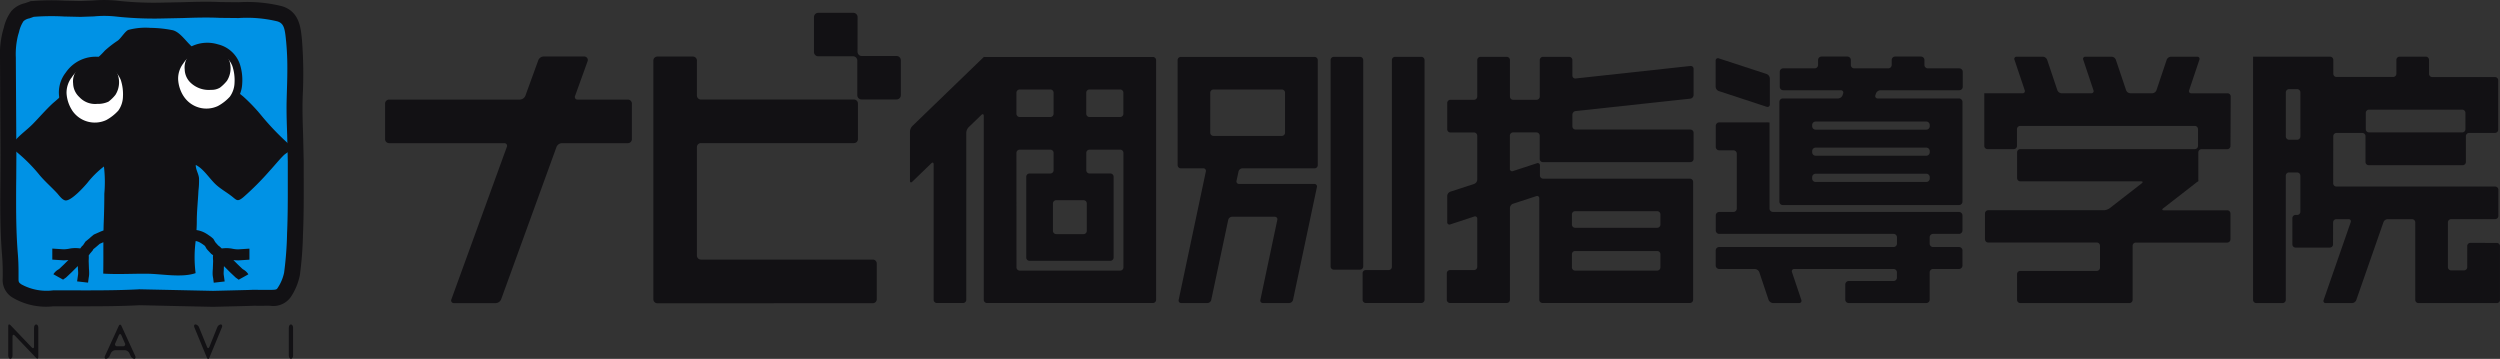 <svg xmlns="http://www.w3.org/2000/svg" width="200" height="28.71"><rect width="100%" height="100%" fill="#333333" stroke="none"/><g data-name="グループ 470"><g data-name="グループ 463"><g data-name="グループ 462"><g data-name="グループ 460"><g data-name="グループ 459"><g data-name="グループ 458"><path data-name="パス 317" d="M11.109 23.782c1.967 0 3.952.126 5.935.126 1.1 0 2.172-.045 3.266-.085.427-.015.859.047 1.27 0l.052.008c.5-.008.849-.016 1.123-.461a4.164 4.164 0 0 0 .6-1.456 30.821 30.821 0 0 0 .251-3.431c.074-1.845.046-3.7.046-5.555 0-1.7-.139-3.444-.084-5.128a34.939 34.939 0 0 0-.053-4.579c-.092-.931-.157-1.822-1.15-2.12a19.965 19.965 0 0 0-4.754-.306c-1.629-.08-3.26.051-4.9.051h-.024A27.592 27.592 0 0 1 9.216.674a22 22 0 0 0-2.778.041c-1.3 0-2.556-.128-3.816 0h-.044c-.419.193-.871.195-1.188.573a3.876 3.876 0 0 0-.551 1.327 7.5 7.5 0 0 0-.21 2.251c0 2.506.042 5 .042 7.506 0 2.655-.1 5.349.118 7.981a19.151 19.151 0 0 1 .052 1.945 1.009 1.009 0 0 0 .512.984 5.444 5.444 0 0 0 3.3.583c2.179 0 4.377.031 6.534-.086" fill="#0092e5"/><path data-name="パス 318" d="m7.429.041-.983.042L5.173.054a19.477 19.477 0 0 0-2.606.031h.051-.145l-.151.057-.333.115A2.045 2.045 0 0 0 .914.881a3.472 3.472 0 0 0-.605 1.321l-.067.225a7.508 7.508 0 0 0-.24 2.313v.129l.042 7.506-.009 1.9c-.019 2.009-.037 4.095.129 6.128a18.224 18.224 0 0 1 .051 1.884 1.632 1.632 0 0 0 .788 1.518 5.242 5.242 0 0 0 3.258.7h1.555c1.759 0 3.574.007 5.349-.087.111 0 2.826.063 2.826.063l3.055.065 2.858-.071.432-.016.489.006.7-.009c.013 0 .076.009.076.009h.038a1.7 1.7 0 0 0 1.659-.757 4.811 4.811 0 0 0 .691-1.7 28.557 28.557 0 0 0 .249-3.262l.01-.236c.058-1.456.053-2.935.049-4.366v-1.212l-.049-2.163c-.033-.977-.066-1.985-.035-2.947v-.057a35.127 35.127 0 0 0-.057-4.6l-.008-.069c-.092-.921-.216-2.183-1.591-2.6a11.536 11.536 0 0 0-3.482-.317L17.649.165c-1.03-.051-2.065-.018-3.067.012l-1.86.037A26.736 26.736 0 0 1 9.306.049 10.349 10.349 0 0 0 7.429.041Zm.078 1.272a8.7 8.7 0 0 1 1.639-.005 28.5 28.5 0 0 0 3.55.176l1.925-.04c.976-.032 1.986-.063 2.965-.015l1.5.015a10.387 10.387 0 0 1 3.1.264c.512.156.6.535.693 1.5l.008.071a22.225 22.225 0 0 1 .1 2.226c0 .726-.024 1.455-.048 2.213v.057c-.01.282-.015.569-.015.855 0 .728.026 1.457.051 2.172l.049 2.122v2.417c0 1.037-.008 2.085-.049 3.114l-.01.235a27.735 27.735 0 0 1-.237 3.123 3.475 3.475 0 0 1-.514 1.219c-.078.124-.1.151-.561.158h-.783l-.584-.008-.431.017-2.811.069-3.017-.064-2.918-.062v.005c-1.744.089-3.547.087-5.291.081H4.246a4.183 4.183 0 0 1-2.528-.475c-.2-.137-.235-.19-.235-.407v-.523c0-.57-.017-1.046-.057-1.525-.112-1.353-.137-2.742-.137-4.123 0-.637 0-1.268.01-1.893l.011-1.914-.043-7.506v-.258a6.2 6.2 0 0 1 .181-1.8l.076-.249a2.558 2.558 0 0 1 .358-.862.96.96 0 0 1 .473-.224l.344-.123a18.255 18.255 0 0 1 2.427-.026l1.316.03Z" fill="#121114"/><path data-name="パス 319" d="M20.84 9.157a13.83 13.83 0 0 0-1.4-1.452c-.508-.4-1-.868-1.47-1.3-.994-.918-1.887-1.929-2.838-2.889-.362-.367-.814-.985-1.323-1.1a9.574 9.574 0 0 0-1.769-.187 5.381 5.381 0 0 0-1.782.166c-.269.128-.56.644-.831.851a8.63 8.63 0 0 0-1.044.807 5.981 5.981 0 0 1-.79.749 1.6 1.6 0 0 0-.555.562 19.494 19.494 0 0 1-2.792 2.881c-.573.524-1.075 1.116-1.618 1.672-.456.462-1.005.843-1.429 1.334s-.315.557.144.918a12.879 12.879 0 0 1 1.84 1.857c.423.5.925.935 1.367 1.41.167.178.43.578.7.6.456.029 1.441-1.049 1.74-1.407a7.5 7.5 0 0 1 1.325-1.311 10.585 10.585 0 0 1 .031 2.183c0 .78-.016 1.489-.047 2.276-.01.22-.013.439-.018.657-.063.026-.13.051-.2.077l-.574.255-.248.206-.092.085-.331.271s-.138.213-.2.3l-.079.065-.138.183a2.554 2.554 0 0 0-.837.01 2.341 2.341 0 0 1-.512.057l-.886-.057v.883l.4.026.489.031a2.877 2.877 0 0 0 .4-.028l-.355.356-.369.349-.078.054a1.144 1.144 0 0 0-.4.382l.77.428-.011.015.128-.094.126-.087.464-.438.433-.433.048-.044c0 .156.01.3.01.3.008.085.013.171.013.252a.984.984 0 0 1-.019.208l-.065.465.876.1.051-.386a1.761 1.761 0 0 0 .037-.389c0-.113-.006-.223-.016-.33l-.022-.628.005-.117c0-.059.005-.122.005-.187a1.2 1.2 0 0 0-.009-.131c.024-.031.053-.078.053-.078l.039-.06v.005l-.012.008c.009-.006.24-.283.24-.283l.053-.1.181-.147.233-.2.093-.082s.174-.074.293-.128c0 .841.006 1.68-.01 2.511 1.068.067 2.175.008 3.257.008h.176c1.209 0 2.821.344 3.957-.047a10.065 10.065 0 0 1 .005-2.568.991.991 0 0 1 .342.119l.126.075.127.086.122.092.028.022.122.217.081.1.3.318.147.106a1.126 1.126 0 0 0-.011.161c0 .065 0 .128.007.187l.006.12-.023.625a3.91 3.91 0 0 0-.017.327 1.705 1.705 0 0 0 .04.4l.049.38.875-.1-.065-.465a1.031 1.031 0 0 1-.017-.208c0-.081.006-.167.013-.252 0 0 0-.142.01-.3l.042.038.436.439.465.438.124.087.128.094-.009-.015.769-.428a1.144 1.144 0 0 0-.4-.382l-.08-.055-.365-.348-.355-.355a3.219 3.219 0 0 0 .4.026l.485-.031.4-.026v-.883l-.885.057a2.389 2.389 0 0 1-.516-.057 2.529 2.529 0 0 0-.81-.013l-.226-.2-.053-.031-.184-.207s-.046-.053-.073-.088v-.006l-.142-.242-.187-.161-.049-.034-.258-.178-.091-.054a2.024 2.024 0 0 0-.723-.265l-.038-.009c.014-.224.023-.451.023-.676 0-.835.093-1.633.132-2.467a6.442 6.442 0 0 0 .046-1.016c-.038-.357-.277-.7-.258-1.05.672.335 1.141 1.187 1.719 1.669.336.283.714.505 1.064.767.489.358.512.569 1.022.147a22.362 22.362 0 0 0 2.086-2.09c.382-.412.729-.851 1.123-1.246.228-.228.541-.31.643-.622v-.1a20.9 20.9 0 0 1-2.48-2.562Z" fill="#121114"/><path data-name="パス 320" d="M14.427 4.874a2.6 2.6 0 0 1 2.918-1.032 2.141 2.141 0 0 1 1.539 1.348 3.879 3.879 0 0 1 .185 1.47 2.418 2.418 0 0 1-.461 1.29 3.878 3.878 0 0 1-1.038.809 2.474 2.474 0 0 1-3.15-.91 3.025 3.025 0 0 1-.478-1.51 2.249 2.249 0 0 1 .474-1.448Z" fill="#fff"/><path data-name="パス 321" d="M14.184 4.691a2.577 2.577 0 0 0-.549 1.647v.008a3.4 3.4 0 0 0 .519 1.659 2.778 2.778 0 0 0 3.553 1.03 4.241 4.241 0 0 0 1.121-.868 2.562 2.562 0 0 0 .548-1.468 4.141 4.141 0 0 0-.194-1.59 2.462 2.462 0 0 0-1.745-1.561 2.9 2.9 0 0 0-3.253 1.143Zm.5 3a2.762 2.762 0 0 1-.433-1.348 2 2 0 0 1 .395-1.246l.022-.025.026-.046a2.289 2.289 0 0 1 2.56-.889 1.879 1.879 0 0 1 1.333 1.138 3.6 3.6 0 0 1 .176 1.346 2 2 0 0 1-.376 1.116 3.626 3.626 0 0 1-.953.744 2.172 2.172 0 0 1-2.749-.792Zm-.526-2.967c.007-.01.017-.019.026-.031v-.007Z" fill="#121114"/><path data-name="パス 322" d="M16.186 3.784a1.779 1.779 0 0 0-1.07.653 1.453 1.453 0 0 0-.339 1.116 1.513 1.513 0 0 0 .5 1.091 2.116 2.116 0 0 0 1.62.543 1.282 1.282 0 0 0 .7-.175 3.2 3.2 0 0 0 .559-.547 1.889 1.889 0 0 0 .19-1.612 1.734 1.734 0 0 0-1.037-.99 3.355 3.355 0 0 0-.692-.115 1.023 1.023 0 0 0-.421.036Z" fill="#121114"/><path data-name="パス 323" d="M5.499 5.994a2.6 2.6 0 0 1 2.918-1.032A2.138 2.138 0 0 1 9.955 6.31a3.912 3.912 0 0 1 .187 1.472 2.416 2.416 0 0 1-.464 1.289 3.84 3.84 0 0 1-1.036.809 2.474 2.474 0 0 1-3.149-.91 3.033 3.033 0 0 1-.476-1.507 2.242 2.242 0 0 1 .475-1.451Z" fill="#fff"/><path data-name="パス 324" d="M5.259 5.808A2.572 2.572 0 0 0 4.71 7.46a3.412 3.412 0 0 0 .517 1.661 2.779 2.779 0 0 0 3.552 1.03 4.2 4.2 0 0 0 1.122-.871 2.534 2.534 0 0 0 .547-1.466 4.162 4.162 0 0 0-.192-1.589A2.466 2.466 0 0 0 8.51 4.664a2.9 2.9 0 0 0-3.251 1.144Zm.5 3a2.8 2.8 0 0 1-.435-1.348 2.02 2.02 0 0 1 .394-1.244l.025-.026.026-.047a2.289 2.289 0 0 1 2.559-.889A1.889 1.889 0 0 1 9.66 6.391a3.639 3.639 0 0 1 .176 1.346 1.986 1.986 0 0 1-.376 1.117 3.73 3.73 0 0 1-.953.748 2.177 2.177 0 0 1-2.75-.792ZM5.23 5.842c.008-.014.022-.022.03-.036v-.005Z" fill="#121114"/><path data-name="パス 325" d="M7.258 4.906a1.77 1.77 0 0 0-1.069.655 1.454 1.454 0 0 0-.339 1.114 1.536 1.536 0 0 0 .5 1.093 1.714 1.714 0 0 0 1.432.542 1.99 1.99 0 0 0 .893-.176 3.015 3.015 0 0 0 .558-.545 1.877 1.877 0 0 0 .192-1.61 1.732 1.732 0 0 0-1.037-.993 3.3 3.3 0 0 0-.693-.116 1.022 1.022 0 0 0-.422.037Z" fill="#121114"/></g></g></g><g data-name="グループ 461" fill="#121114"><path data-name="パス 326" d="M.658 26.08c0-.141.078-.173.178-.071l1.708 1.79c.1.1.179.07.179-.074v-1.512c0-.142.077-.26.172-.26s.17.117.17.26v2.345c0 .14-.079.174-.178.071L1.18 26.841c-.1-.1-.179-.072-.179.072v1.532c0 .142-.078.259-.171.259s-.172-.117-.172-.259Z"/><path data-name="パス 327" d="M9.237 28.014a.438.438 0 0 0-.366.237l-.1.218a.388.388 0 0 1-.292.235c-.1 0-.136-.1-.078-.235l1.1-2.4c.059-.128.156-.128.214 0l1.1 2.4c.059.131.025.235-.077.235a.388.388 0 0 1-.291-.235l-.1-.218a.44.44 0 0 0-.366-.237Zm.476-1.189c-.057-.13-.149-.13-.208 0l-.281.639a.156.156 0 0 0 .155.236h.46a.156.156 0 0 0 .155-.236Z"/><path data-name="パス 328" d="M16.56 27.749c.053.133.14.131.192 0l.625-1.556a.368.368 0 0 1 .285-.24c.1 0 .144.108.089.24l-1 2.418c-.054.13-.142.13-.2 0l-1-2.418c-.054-.132-.014-.24.09-.24a.374.374 0 0 1 .285.24Z"/><path data-name="パス 329" d="M23.447 28.444c0 .142-.077.259-.171.259s-.171-.117-.171-.259v-2.231c0-.142.078-.26.171-.26s.171.117.171.26Z"/></g></g></g><g data-name="グループ 469"><g data-name="グループ 464"><path data-name="パス 330" d="M68.607 1.366a.345.345 0 0 0-.342-.34h-2.808a.343.343 0 0 0-.339.34v2.8a.339.339 0 0 0 .339.337h2.784a.342.342 0 0 1 .343.338V7.62a.336.336 0 0 0 .338.336h2.8a.341.341 0 0 0 .345-.336v-2.8a.34.34 0 0 0-.345-.339h-2.776a.34.34 0 0 1-.343-.34Z" fill="#121114"/></g><g data-name="グループ 468" fill="#121114"><g data-name="グループ 465"><path data-name="パス 331" d="M109.058 4.807a.26.26 0 0 0-.253-.26h-2.1a.261.261 0 0 0-.257.26v16.509a.257.257 0 0 0 .257.256h2.1a.256.256 0 0 0 .253-.256Z"/><path data-name="パス 332" d="M125.79 4.807a.258.258 0 0 0-.255-.26h-2.1a.258.258 0 0 0-.253.26v2.919a.26.26 0 0 1-.262.257h-1.868a.256.256 0 0 1-.256-.257V4.807a.26.26 0 0 0-.256-.26h-2.1a.26.26 0 0 0-.26.26v2.919a.259.259 0 0 1-.256.257h-1.886a.26.26 0 0 0-.26.26v2.1a.257.257 0 0 0 .26.256h1.886a.261.261 0 0 1 .256.262v3.51a.384.384 0 0 1-.244.341l-1.91.623a.385.385 0 0 0-.248.339v2.1a.177.177 0 0 0 .248.177l1.91-.628a.174.174 0 0 1 .244.174v3.853a.261.261 0 0 1-.256.256H116a.257.257 0 0 0-.256.258v2.12a.258.258 0 0 0 .256.256h4.539a.26.26 0 0 0 .256-.256v-7.347a.38.38 0 0 1 .246-.338l1.857-.606a.174.174 0 0 1 .244.177v8.114a.261.261 0 0 0 .256.256h11.791a.261.261 0 0 0 .262-.256v-9.436a.26.26 0 0 0-.262-.256H123.45a.255.255 0 0 1-.255-.256v-.8a.177.177 0 0 0-.251-.174l-1.908.625a.178.178 0 0 1-.246-.18v-2.652a.258.258 0 0 1 .256-.262h1.868a.263.263 0 0 1 .262.262v1.858a.254.254 0 0 0 .253.256h11.8a.257.257 0 0 0 .258-.256v-2.09a.26.26 0 0 0-.258-.258h-9.176a.258.258 0 0 1-.261-.256V9.17a.3.3 0 0 1 .255-.286l9.182-.992a.3.3 0 0 0 .258-.285v-2.1a.227.227 0 0 0-.258-.229l-9.182 1a.227.227 0 0 1-.255-.229Zm-.037 12.343a.257.257 0 0 1 .26-.256h6.561a.258.258 0 0 1 .259.256v.816a.258.258 0 0 1-.259.256h-6.561a.256.256 0 0 1-.26-.256Zm0 3.187a.255.255 0 0 1 .26-.254h6.561a.256.256 0 0 1 .259.254v1.055a.26.26 0 0 1-.259.256h-6.561a.258.258 0 0 1-.26-.256Z"/><path data-name="パス 333" d="M111.351 21.347a.26.26 0 0 1-.255.256h-1.836a.255.255 0 0 0-.252.258v2.123a.256.256 0 0 0 .252.256h4.449a.259.259 0 0 0 .255-.256V4.807a.26.26 0 0 0-.255-.26h-2.1a.26.26 0 0 0-.258.26Z"/><path data-name="パス 334" d="M197.634 19.428a.257.257 0 0 0-.256.256v1.691a.257.257 0 0 1-.256.256h-1.03a.256.256 0 0 1-.258-.256v-3.586a.258.258 0 0 1 .258-.257h3.519a.26.26 0 0 0 .259-.256v-2.1a.256.256 0 0 0-.259-.252h-12.7a.26.26 0 0 1-.256-.258l.007-3.775a.261.261 0 0 1 .262-.255h2.059a.259.259 0 0 1 .257.255v2.069a.255.255 0 0 0 .256.255h7.518a.254.254 0 0 0 .256-.255v-2.071a.26.26 0 0 1 .26-.255h2.069a.257.257 0 0 0 .257-.258V6.419a.257.257 0 0 0-.257-.254h-5.017a.26.26 0 0 1-.26-.26V4.789a.256.256 0 0 0-.255-.255h-2.1a.257.257 0 0 0-.256.255v1.108a.262.262 0 0 1-.26.26h-4.53a.256.256 0 0 1-.256-.26V4.789a.26.26 0 0 0-.259-.255h-6.155s-.006.115-.006.255v19.2a.26.26 0 0 0 .258.256h2.1a.258.258 0 0 0 .26-.256v-9.934a.261.261 0 0 1 .256-.259h.655a.26.26 0 0 1 .255.259v2.885a.258.258 0 0 1-.255.256h-.129a.256.256 0 0 0-.255.256v2.1a.256.256 0 0 0 .255.255h2.74a.258.258 0 0 0 .258-.255l.006-1.761a.258.258 0 0 1 .255-.257h.98a.172.172 0 0 1 .172.245l-2.165 6.222a.172.172 0 0 0 .172.246h2.1a.382.382 0 0 0 .34-.246l2.172-6.222a.377.377 0 0 1 .341-.245h1.946a.256.256 0 0 1 .258.257v6.2a.259.259 0 0 0 .255.256h6.27a.257.257 0 0 0 .253-.256v-4.3a.255.255 0 0 0-.253-.256Zm-8.371-10.4a.261.261 0 0 1 .258-.257h7.458a.258.258 0 0 1 .255.257v1.308a.255.255 0 0 1-.255.256h-7.458a.257.257 0 0 1-.258-.256Zm-5.231 1.887a.263.263 0 0 1-.255.265h-.655a.264.264 0 0 1-.256-.265V7.389a.262.262 0 0 1 .256-.258h.655a.261.261 0 0 1 .255.258Z"/><path data-name="パス 335" d="M94.211 13.21a.256.256 0 0 0 .256.257h1.8a.2.2 0 0 1 .2.255l-2.173 10.269a.2.2 0 0 0 .206.252h2.1a.325.325 0 0 0 .3-.252l1.358-6.4a.328.328 0 0 1 .313-.25h3.414a.2.2 0 0 1 .2.25l-1.355 6.4a.2.2 0 0 0 .2.252h2.1a.34.34 0 0 0 .313-.252l1.909-9.02a.2.2 0 0 0-.2-.255h-6.03a.2.2 0 0 1-.2-.25l.16-.744a.333.333 0 0 1 .309-.255h5.773a.257.257 0 0 0 .258-.257v-8.4a.257.257 0 0 0-.258-.256h-10.7a.257.257 0 0 0-.256.256Zm2.61-5.794a.259.259 0 0 1 .259-.256h5.468a.255.255 0 0 1 .255.256v3.2a.257.257 0 0 1-.255.258h-5.471a.261.261 0 0 1-.259-.258Z"/><path data-name="パス 336" d="M78.707 4.557s-.006 0-.006.006-.081.083-.185.178l-5.536 5.348a.712.712 0 0 0-.183.438v3.936c0 .137.083.172.183.076l1.525-1.474c.1-.1.187-.065.187.076v10.844a.257.257 0 0 0 .256.256h2.1a.258.258 0 0 0 .254-.256V10.614a.712.712 0 0 1 .187-.435l1.023-.987c.108-.1.189-.062.189.078v14.716a.26.26 0 0 0 .255.256h13.277a.26.26 0 0 0 .257-.256V4.814a.26.26 0 0 0-.257-.256H78.966l-.259-.001ZM86.9 7.416a.257.257 0 0 1 .258-.256h2.456a.254.254 0 0 1 .256.256v1.686a.26.26 0 0 1-.256.26h-2.456a.263.263 0 0 1-.258-.26Zm-5.585 0a.257.257 0 0 1 .258-.256h2.454a.256.256 0 0 1 .26.256v1.686a.262.262 0 0 1-.26.26h-2.454a.263.263 0 0 1-.258-.26Zm5.375 8.6a.257.257 0 0 1 .253.258v2.2a.255.255 0 0 1-.253.254h-2.191a.262.262 0 0 1-.264-.254v-2.2a.264.264 0 0 1 .264-.258Zm-5.375-3.788a.258.258 0 0 1 .258-.254h2.454a.258.258 0 0 1 .26.254v1.394a.259.259 0 0 1-.26.258H82.36a.259.259 0 0 0-.26.258v6.47a.259.259 0 0 0 .26.256h6.473a.26.26 0 0 0 .256-.256v-6.47a.26.26 0 0 0-.256-.259h-1.671a.259.259 0 0 1-.258-.258v-1.394a.258.258 0 0 1 .258-.254h2.456a.256.256 0 0 1 .256.254v9.165a.257.257 0 0 1-.256.256h-8.041a.259.259 0 0 1-.258-.256Z"/><path data-name="パス 337" d="M175.951 4.78a.175.175 0 0 0-.18-.242h-2.1a.383.383 0 0 0-.335.242l-.818 2.437a.387.387 0 0 1-.339.244h-1.749a.382.382 0 0 1-.342-.244l-.821-2.437a.374.374 0 0 0-.333-.242h-2.1a.172.172 0 0 0-.174.242l.816 2.437a.173.173 0 0 1-.174.244h-2.376a.38.38 0 0 1-.337-.244l-.818-2.437a.387.387 0 0 0-.34-.242h-2.1a.173.173 0 0 0-.173.242l.819 2.437a.174.174 0 0 1-.174.244h-3.06v4.213a.259.259 0 0 0 .26.256h2.1a.258.258 0 0 0 .256-.256v-1.348a.255.255 0 0 1 .256-.251h13.971a.256.256 0 0 1 .255.251v1.348a.259.259 0 0 1-.255.256h-13.961a.255.255 0 0 0-.257.254v2.068a.256.256 0 0 0 .257.255h9.658c.143 0 .169.072.055.16l-2.567 1.994a.892.892 0 0 1-.457.157h-9.255a.258.258 0 0 0-.26.257v2.069a.26.26 0 0 0 .26.257h8.68a.258.258 0 0 1 .261.255v1.759a.263.263 0 0 1-.261.259h-6.118a.256.256 0 0 0-.257.254v2.061a.26.26 0 0 0 .257.256h8.733a.26.26 0 0 0 .256-.256v-4.327a.255.255 0 0 1 .259-.255h7.311a.263.263 0 0 0 .257-.257v-2.069a.26.26 0 0 0-.257-.257h-5.072c-.14 0-.165-.074-.054-.157l2.567-1.994a1.247 1.247 0 0 1 .224-.16c.01 0 .022-.006.022-.016s0-.019.008-.019v-.005a1.846 1.846 0 0 1-.008-.256v-2.028a.255.255 0 0 1 .256-.254h2.059a.259.259 0 0 0 .256-.256l.019-3.961a.252.252 0 0 0-.253-.254h-2.9a.174.174 0 0 1-.173-.244Z"/></g><g data-name="グループ 466"><path data-name="パス 338" d="M156.723 16.405a.276.276 0 0 0 .274-.272V8.148a.277.277 0 0 0-.274-.272h-6.5a.189.189 0 0 1-.19-.262l.044-.133a.4.4 0 0 1 .357-.262h6.309a.274.274 0 0 0 .276-.276v-1.2a.274.274 0 0 0-.276-.274h-2.517a.275.275 0 0 1-.272-.271v-.4a.275.275 0 0 0-.274-.273h-2.07a.276.276 0 0 0-.274.273v.4a.276.276 0 0 1-.276.271h-2.719a.273.273 0 0 1-.274-.271v-.4a.276.276 0 0 0-.277-.273h-2.068a.275.275 0 0 0-.275.273v.4a.274.274 0 0 1-.275.271h-2.516a.273.273 0 0 0-.274.274v1.2a.273.273 0 0 0 .274.276h4.602a.191.191 0 0 1 .194.262l-.046.133a.4.4 0 0 1-.354.262h-4.427a.275.275 0 0 0-.273.272v7.985a.274.274 0 0 0 .273.272Zm-14.889.55a.274.274 0 0 1-.272-.271V9.808s-.006 0-.006-.008a1.82 1.82 0 0 0-.276-.01h-3.745a.279.279 0 0 0-.274.274v1.688a.274.274 0 0 0 .274.273h1.135a.272.272 0 0 1 .273.275v4.386a.274.274 0 0 1-.273.271h-1.135a.277.277 0 0 0-.274.272v1.206a.277.277 0 0 0 .274.277h13.948a.273.273 0 0 1 .274.274v.5a.274.274 0 0 1-.274.276h-13.952a.276.276 0 0 0-.274.271v1.205a.28.28 0 0 0 .274.281h2.849a.412.412 0 0 1 .364.255l.741 2.213a.42.42 0 0 0 .362.258h2.072a.184.184 0 0 0 .185-.258l-.744-2.213a.184.184 0 0 1 .189-.255h7.931a.271.271 0 0 1 .274.271v.423a.274.274 0 0 1-.274.269h-3.584a.277.277 0 0 0-.274.278v1.211a.275.275 0 0 0 .274.273h6.207a.272.272 0 0 0 .271-.273V21.79a.27.27 0 0 1 .275-.271h2.076a.28.28 0 0 0 .273-.281v-1.205a.276.276 0 0 0-.273-.271h-2.077a.273.273 0 0 1-.275-.276v-.5a.272.272 0 0 1 .275-.274h2.076a.276.276 0 0 0 .273-.277v-1.206a.276.276 0 0 0-.273-.272Zm12.546-2.671a.275.275 0 0 1-.277.273h-8.857a.274.274 0 0 1-.272-.273v-.11a.276.276 0 0 1 .272-.276h8.857a.277.277 0 0 1 .277.276Zm0-2.1a.276.276 0 0 1-.277.273h-8.857a.275.275 0 0 1-.272-.273v-.1a.276.276 0 0 1 .272-.274h8.857a.277.277 0 0 1 .277.274Zm-.277-2.461a.279.279 0 0 1 .277.276v.1a.277.277 0 0 1-.277.273h-8.857a.276.276 0 0 1-.272-.273v-.1a.278.278 0 0 1 .272-.276Z"/><path data-name="パス 339" d="M141.587 6.28a.4.4 0 0 0-.26-.36l-3.817-1.248a.184.184 0 0 0-.258.188v2.072a.39.39 0 0 0 .258.355l3.817 1.254a.187.187 0 0 0 .26-.189Z"/></g><g data-name="グループ 467"><path data-name="パス 340" d="M47.016 4.875a.284.284 0 0 0-.269-.356H43.49a.484.484 0 0 0-.427.3l-1.036 2.848a.5.5 0 0 1-.428.3H31.13a.323.323 0 0 0-.324.318v2.847a.326.326 0 0 0 .324.322h9.2a.212.212 0 0 1 .216.3l-4.435 12.195a.211.211 0 0 0 .212.3h3.339a.487.487 0 0 0 .428-.3l4.431-12.195a.488.488 0 0 1 .428-.3h5.281a.323.323 0 0 0 .321-.322V8.285a.32.32 0 0 0-.321-.318h-4.011a.209.209 0 0 1-.211-.3Z"/><path data-name="パス 341" d="M70.141 21.085a.316.316 0 0 0-.318-.319h-13.75a.321.321 0 0 1-.319-.321v-8.678a.319.319 0 0 1 .319-.319H68.32a.318.318 0 0 0 .315-.319V8.283a.318.318 0 0 0-.315-.32H56.073a.32.32 0 0 1-.319-.32v-2.8a.32.32 0 0 0-.317-.318h-2.85a.321.321 0 0 0-.319.318v19.1a.323.323 0 0 0 .319.319l17.236-.006a.319.319 0 0 0 .318-.318Z"/></g></g></g></g></svg>